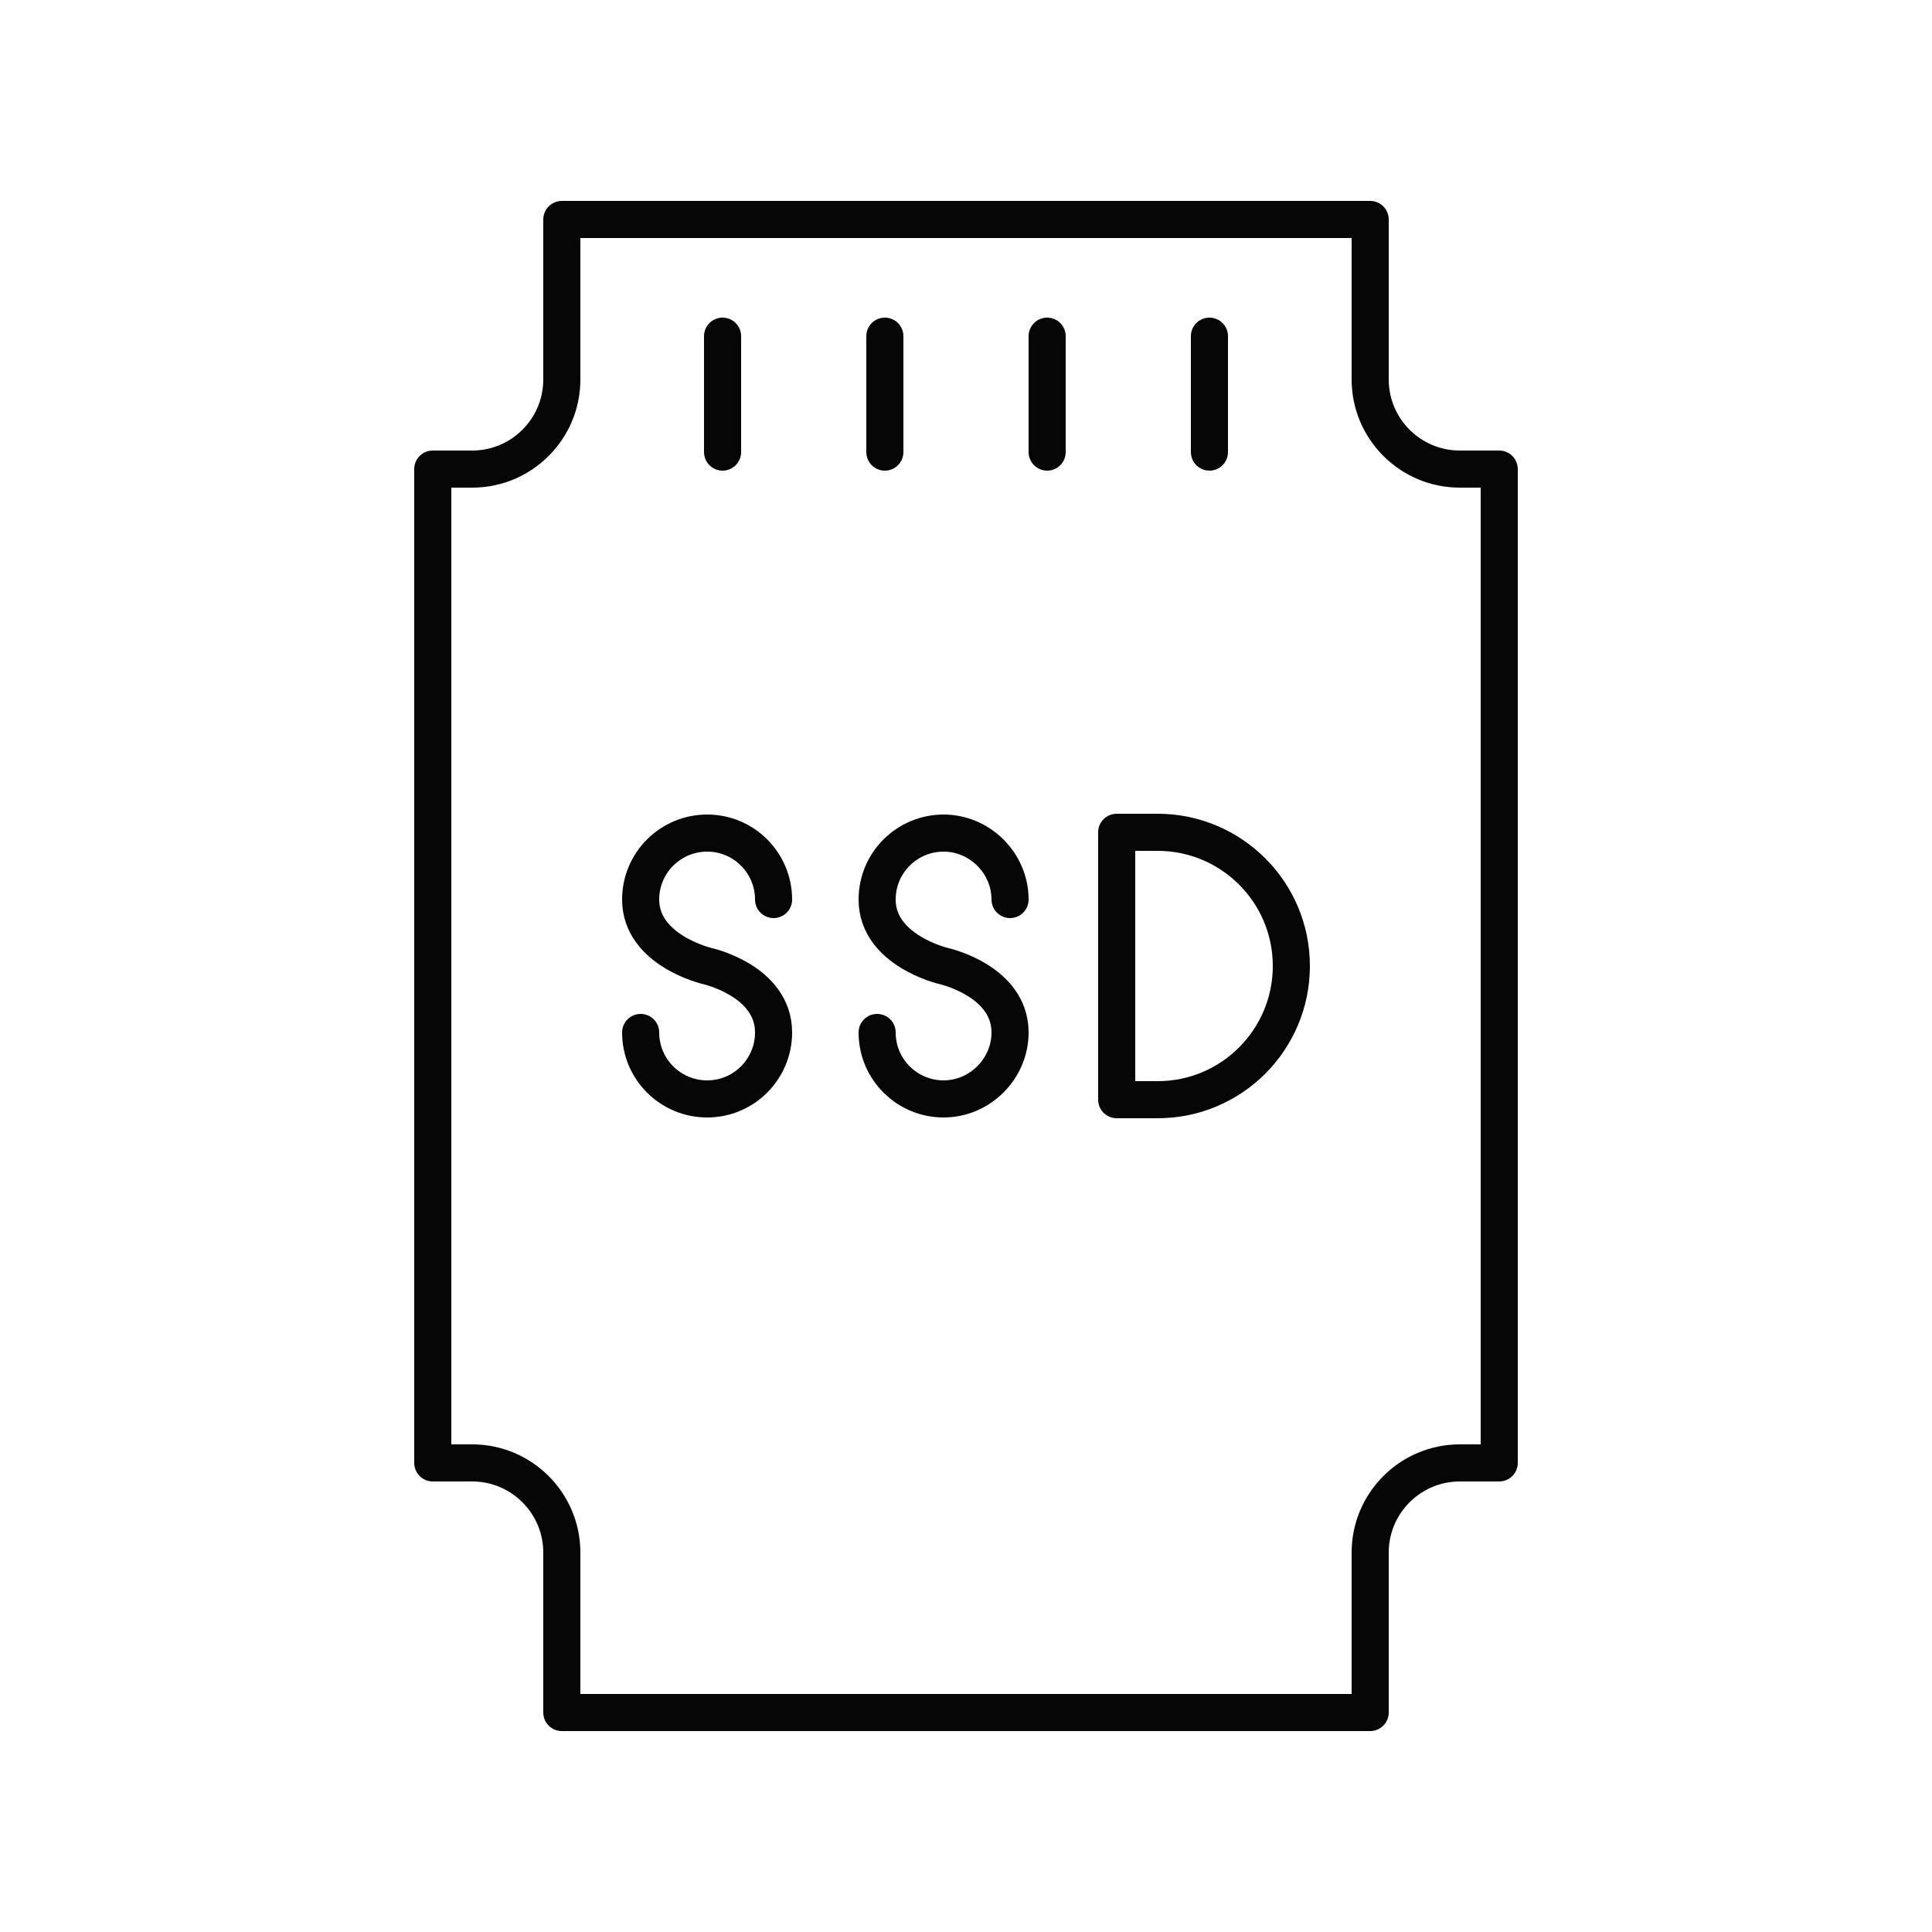 <?xml version="1.0" encoding="utf-8"?>
<!-- Generator: Adobe Illustrator 24.2.3, SVG Export Plug-In . SVG Version: 6.00 Build 0)  -->
<svg version="1.1" id="Layer_1" xmlns="http://www.w3.org/2000/svg" xmlns:xlink="http://www.w3.org/1999/xlink" x="0px" y="0px"
	 viewBox="0 0 250 250" style="enable-background:new 0 0 250 250;" xml:space="preserve">
<style type="text/css">
	.st0{fill:none;stroke:#070606;stroke-width:4.8;stroke-linecap:round;stroke-linejoin:round;stroke-miterlimit:10;}
</style>
<g id="XMLID_817_">
	<path id="XMLID_825_" class="st0" d="M194,125v64.3h-5.1c-6.4,0-11.6,5.2-11.6,11.6v20.7H72.7v-20.7c0-6.4-5.2-11.6-11.6-11.6H56
		V125V60.7h5.1c6.4,0,11.6-5.2,11.6-11.6V28.4h104.6v20.7c0,6.4,5.2,11.6,11.6,11.6h5.1V125z"/>
	<line id="XMLID_824_" class="st0" x1="93.5" y1="43.5" x2="93.5" y2="58.5"/>
	<line id="XMLID_823_" class="st0" x1="114.5" y1="43.5" x2="114.5" y2="58.5"/>
	<line id="XMLID_822_" class="st0" x1="135.5" y1="43.5" x2="135.5" y2="58.5"/>
	<line id="XMLID_821_" class="st0" x1="156.5" y1="43.5" x2="156.5" y2="58.5"/>
	<path id="XMLID_820_" class="st0" d="M82.9,133.6c0,4.8,3.9,8.6,8.6,8.6c4.8,0,8.6-3.9,8.6-8.6c0-6.7-8.6-8.6-8.6-8.6
		s-8.6-2-8.6-8.6c0-4.8,3.9-8.6,8.6-8.6c4.8,0,8.6,3.9,8.6,8.6"/>
	<path id="XMLID_819_" class="st0" d="M113.5,133.6c0,4.8,3.9,8.6,8.6,8.6s8.6-3.9,8.6-8.6c0-6.7-8.6-8.6-8.6-8.6s-8.6-2-8.6-8.6
		c0-4.8,3.9-8.6,8.6-8.6s8.6,3.9,8.6,8.6"/>
	<path id="XMLID_818_" class="st0" d="M144.5,142.3v-34.6h5.3c9.5,0,17.3,7.7,17.3,17.3v0c0,9.5-7.7,17.3-17.3,17.3H144.5z"/>
</g>
</svg>
